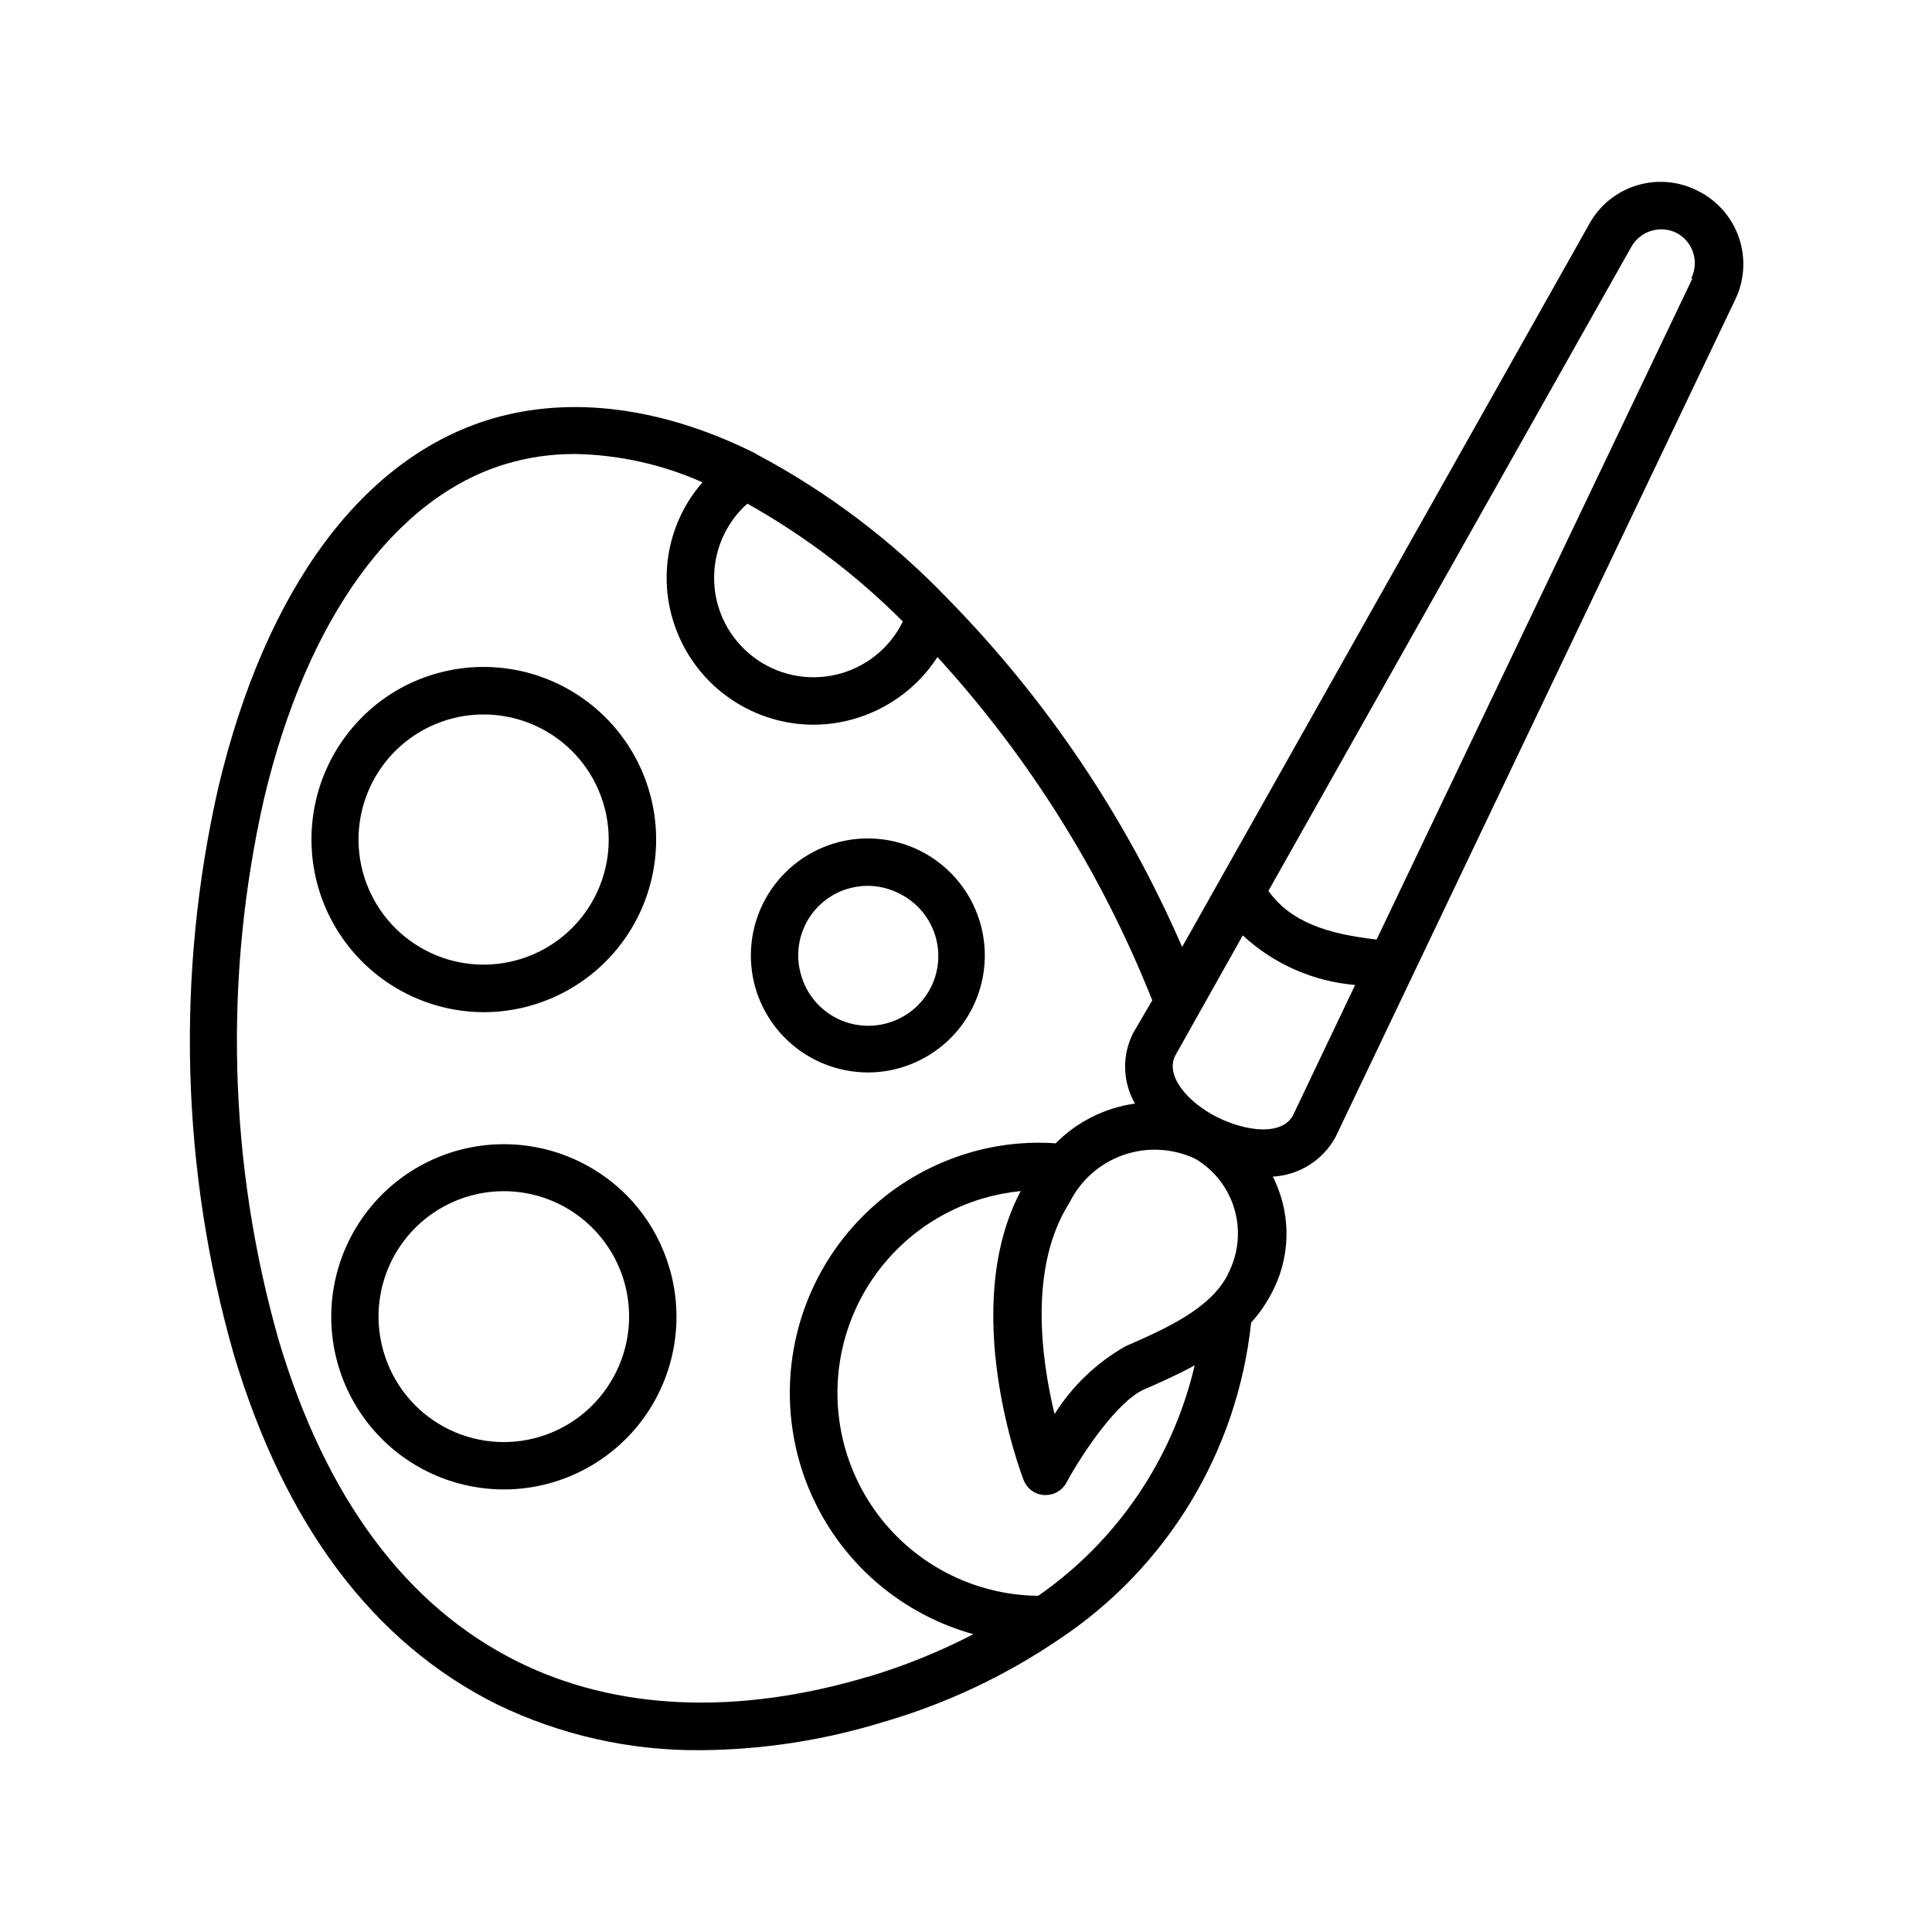 <?xml version="1.0" encoding="UTF-8"?>
<!-- Uploaded to: ICON Repo, www.iconrepo.com, Generator: ICON Repo Mixer Tools -->
<svg fill="#000000" width="800px" height="800px" version="1.1" viewBox="144 144 512 512" xmlns="http://www.w3.org/2000/svg">
 <g>
  <path d="m299.24 452.7c-12.52-6.746-27.465-7.289-40.438-1.469-12.977 5.82-22.504 17.348-25.785 31.184-3.281 13.84 0.062 28.414 9.043 39.441 8.98 11.027 22.578 17.25 36.793 16.84 14.215-0.414 27.43-7.414 35.758-18.941s10.82-26.273 6.746-39.898c-3.441-11.648-11.406-21.43-22.117-27.156zm7.457 56.023h-0.004c-4.168 7.75-11.25 13.523-19.68 16.047-8.43 2.523-17.52 1.594-25.262-2.59-7.742-4.18-13.504-11.27-16.02-19.703-3.207-10.629-0.891-22.16 6.176-30.727 7.066-8.562 17.949-13.027 28.996-11.898 11.043 1.133 20.793 7.711 25.977 17.531 5.184 9.82 5.113 21.582-0.188 31.34z"/>
  <path d="m382.87 426.9c10.613-3.176 18.723-11.773 21.277-22.551 2.555-10.777-0.836-22.098-8.895-29.699-8.055-7.602-19.555-10.328-30.164-7.148-7.875 2.363-14.484 7.758-18.387 14.992-3.898 7.234-4.769 15.723-2.422 23.598 1.926 6.391 5.856 11.988 11.207 15.973 5.352 3.981 11.844 6.137 18.516 6.144 3.008 0.008 5.996-0.434 8.867-1.309zm-26.551-24.434c-1.41-4.684-0.902-9.734 1.422-14.039 2.32-4.305 6.258-7.508 10.945-8.902 4.691-1.395 9.738-0.863 14.035 1.477 4.398 2.285 7.691 6.242 9.137 10.984 1.449 4.738 0.926 9.863-1.445 14.211-2.375 4.352-6.398 7.562-11.168 8.914-4.719 1.367-9.785 0.805-14.086-1.566-4.301-2.375-7.481-6.359-8.84-11.078z"/>
  <path d="m272.28 412.24c14.105-0.043 27.402-6.59 36.035-17.746 8.633-11.152 11.637-25.664 8.145-39.328-3.492-13.664-13.09-24.953-26.016-30.598-12.926-5.644-27.734-5.008-40.129 1.723-11.973 6.562-20.387 18.129-22.957 31.539-2.566 13.41 0.98 27.266 9.68 37.789 8.699 10.523 21.641 16.617 35.293 16.621zm-15.969-74.867c7.719-4.203 16.793-5.168 25.227-2.684 8.43 2.488 15.531 8.219 19.734 15.938 4.207 7.719 5.176 16.793 2.691 25.227-2.484 8.434-8.215 15.535-15.934 19.742-7.719 4.207-16.793 5.176-25.223 2.695-8.434-2.481-15.535-8.211-19.746-15.93-4.215-7.719-5.184-16.801-2.699-25.238s8.223-15.543 15.949-19.75z"/>
  <path d="m593.96 194.59c-5.019-2.59-10.859-3.109-16.258-1.441-5.398 1.668-9.926 5.387-12.609 10.359l-107.82 191.45c-14.859-34.266-35.883-65.516-62.02-92.199-14.75-15.387-31.859-28.328-50.684-38.34l-0.754-0.453c-24.434-12.09-48.367-15.113-69.223-9.066-34.359 10.078-60.207 44.988-72.75 97.84-11.266 49.578-9.863 101.19 4.078 150.08 13.551 45.344 36.98 76.477 69.676 92.801l0.004 0.004c16.93 8.223 35.539 12.395 54.359 12.191 16.246-0.141 32.383-2.637 47.914-7.406 16.68-4.816 32.496-12.25 46.852-22.016 28.578-19.008 47.211-49.754 50.836-83.887 1.961-2.152 3.656-4.539 5.039-7.102 5.516-9.746 5.777-21.605 0.703-31.59 6.984-0.371 13.277-4.336 16.625-10.48l105.8-221.68c2.566-5.148 2.977-11.109 1.145-16.562-1.836-5.453-5.762-9.953-10.918-12.508zm-251.91 82.875v0.004c15.113 8.461 28.984 18.973 41.215 31.234-3.461 7.078-9.906 12.234-17.57 14.059-7.664 1.828-15.742 0.125-22.02-4.633-6.277-4.758-10.098-12.074-10.41-19.945-0.316-7.871 2.91-15.473 8.785-20.715zm32.094 310.85c-34.711 10.379-66.855 9.02-93.004-3.981-29.473-14.66-50.785-43.328-63.277-85.145v0.004c-13.32-46.777-14.656-96.156-3.879-143.59 11.285-47.559 34.66-79.855 64.137-88.672 5.934-1.766 12.094-2.644 18.285-2.617 11.641 0.211 23.121 2.766 33.758 7.504-8.715 9.98-11.684 23.742-7.859 36.426 2.406 8.043 7.344 15.094 14.078 20.102 6.738 5.012 14.91 7.715 23.305 7.711 13.238-0.082 25.551-6.824 32.746-17.938 24.328 26.633 43.617 57.465 56.93 90.988l-5.039 8.613v0.004c-3.031 5.918-2.859 12.973 0.457 18.738-7.973 1.109-15.355 4.809-21.012 10.531-7.801-0.547-15.633 0.324-23.125 2.57-18.516 5.539-33.695 18.875-41.57 36.52-7.879 17.648-7.672 37.852 0.566 55.336 8.238 17.48 23.691 30.5 42.316 35.656-8.867 4.602-18.145 8.363-27.711 11.238zm44.891-21.41c-17.297-0.211-33.434-8.73-43.363-22.891-9.93-14.164-12.438-32.238-6.738-48.57 5.699-16.332 18.906-28.922 35.492-33.836 3.289-0.965 6.664-1.621 10.074-1.965-16.426 31.035 0 74.613 0.754 76.527l0.004 0.004c0.863 2.293 2.992 3.871 5.441 4.027h0.402c2.32 0.008 4.453-1.27 5.539-3.324 4.281-7.91 13.551-21.562 20.504-24.637 4.281-1.863 8.918-3.93 13.453-6.398-5.781 24.785-20.559 46.547-41.461 61.062zm50.383-85.195c-4.684 9.219-16.574 14.41-27.207 19.094v0.004c-7.629 4.344-14.066 10.504-18.742 17.934-3.578-14.762-6.852-39.047 3.93-55.973 2.922-5.953 8.074-10.512 14.336-12.691 6.262-2.18 13.133-1.801 19.117 1.055 5.07 3.031 8.785 7.894 10.371 13.586 1.582 5.695 0.918 11.777-1.855 16.992zm17.281-42.219c-2.871 5.543-12.395 4.434-20.152 0.555-7.758-3.879-13.855-10.984-11.082-16.324l17.887-31.84h-0.008c8.18 7.586 18.66 12.215 29.777 13.148zm105.8-221.68-83.688 175.18c-13.148-1.512-22.773-4.637-28.668-12.898l96.18-170.69c2.406-4.254 7.738-5.852 12.09-3.625 4.277 2.332 5.945 7.625 3.781 11.988z"/>
 </g>
</svg>